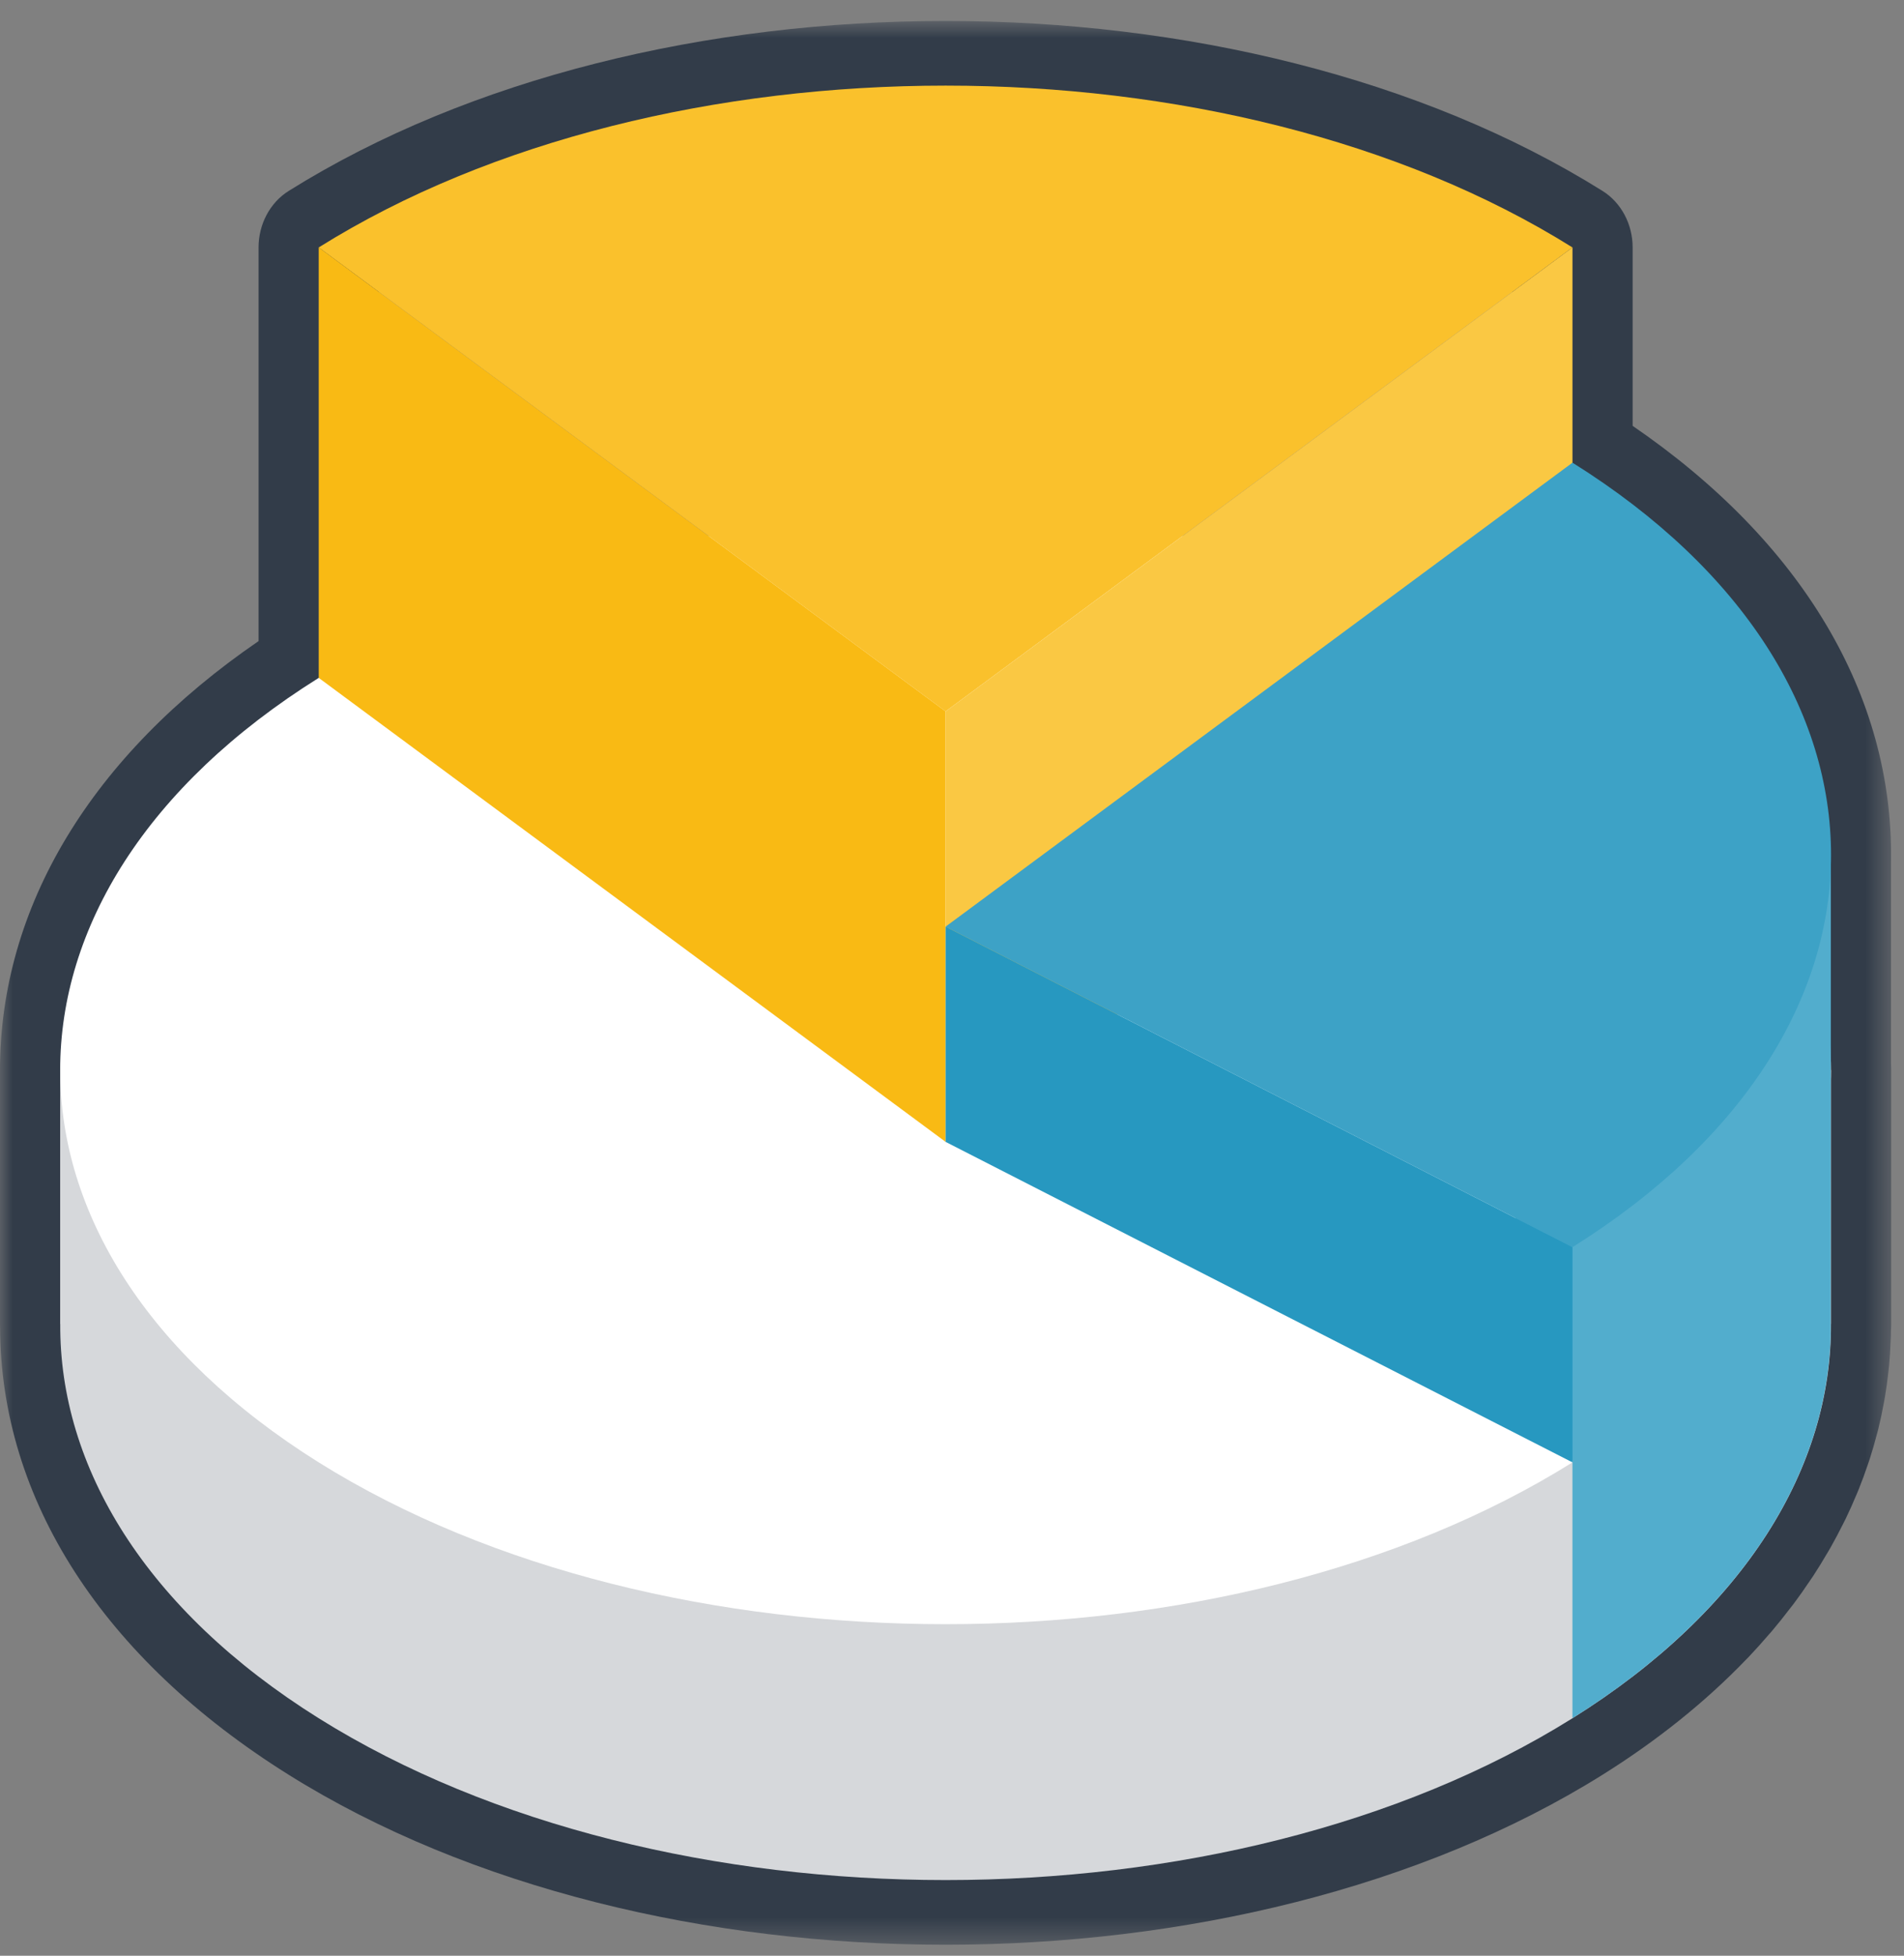 <svg width="75" height="77" viewBox="0 0 75 77" fill="none" xmlns="http://www.w3.org/2000/svg">
<rect x="0" y="0" width="75" height="77" fill="#808080" stroke="none"/>
<mask id="mask0_1188_25968" style="mask-type:alpha" maskUnits="userSpaceOnUse" x="0" y="0" width="75" height="77">
<path fill-rule="evenodd" clip-rule="evenodd" d="M0 0.825H74.496V76.566H0V0.825Z" fill="white"/>
</mask>
<g mask="url(#mask0_1188_25968)">
<path fill-rule="evenodd" clip-rule="evenodd" d="M4.741 51.998C4.743 52.047 4.744 52.095 4.744 52.143C4.716 57.063 7.911 61.78 13.741 65.426C19.955 69.313 28.303 71.453 37.248 71.453C46.194 71.453 54.542 69.313 60.755 65.426C62.595 64.276 64.201 62.99 65.528 61.604C65.543 61.588 65.569 61.56 65.598 61.533C65.792 61.328 66.004 61.091 66.237 60.82C66.259 60.794 66.29 60.759 66.32 60.725L66.304 60.745C66.491 60.524 66.674 60.295 66.888 60.015L66.963 59.919C67.128 59.7 67.288 59.472 67.476 59.193L67.548 59.087C67.692 58.869 67.836 58.636 67.992 58.367L68.057 58.257C68.184 58.036 68.307 57.804 68.441 57.533L68.495 57.429C68.607 57.198 68.711 56.966 68.821 56.701L68.866 56.595C68.96 56.364 69.043 56.135 69.132 55.871L69.179 55.737C69.246 55.527 69.312 55.299 69.379 55.042L69.415 54.904C69.466 54.697 69.514 54.471 69.56 54.218L69.587 54.073C69.622 53.865 69.652 53.645 69.678 53.401L69.697 53.236C69.716 53.035 69.729 52.819 69.737 52.584C69.738 52.538 69.741 52.497 69.743 52.458V52.417C69.743 52.404 69.744 52.391 69.744 52.379C69.745 52.308 69.748 52.238 69.751 52.167L69.753 52.118C69.753 52.07 69.754 52.023 69.756 51.976V42.171C69.752 42.095 69.749 42.034 69.749 41.973C69.749 41.96 69.749 41.946 69.749 41.932V33.861C69.749 33.847 69.749 33.834 69.749 33.82C69.821 28.864 66.627 24.112 60.755 20.44C60.022 19.981 59.57 19.133 59.57 18.216V11.26C53.5 7.821 45.636 5.939 37.248 5.939C28.86 5.939 20.997 7.821 14.926 11.26V26.689C14.926 27.607 14.475 28.454 13.741 28.913C7.935 32.545 4.738 37.242 4.741 42.139V51.998ZM37.248 76.567C27.875 76.567 18.506 74.337 11.37 69.874C4.052 65.296 0.02 59.043 0.003 52.252C0.001 52.21 2.3838e-06 52.169 2.3838e-06 52.127V42.14C-0.003 35.708 3.601 29.749 10.185 25.241V9.742C10.185 8.825 10.637 7.977 11.37 7.518C25.64 -1.406 48.856 -1.406 63.126 7.518C63.859 7.977 64.311 8.825 64.311 9.742V16.767C70.974 21.328 74.575 27.362 74.489 33.88V41.88C74.494 41.975 74.496 42.054 74.496 42.133V52.127C74.496 52.19 74.494 52.254 74.49 52.316C74.489 52.353 74.487 52.389 74.486 52.426L74.484 52.554C74.484 52.573 74.483 52.591 74.483 52.61C74.481 52.678 74.477 52.745 74.473 52.813C74.461 53.137 74.442 53.449 74.413 53.758L74.386 54.005C74.349 54.351 74.304 54.68 74.249 55L74.211 55.21C74.144 55.579 74.074 55.908 73.996 56.224C73.983 56.279 73.969 56.332 73.955 56.385L73.944 56.424C73.849 56.79 73.755 57.119 73.653 57.433C73.635 57.49 73.615 57.548 73.595 57.605L73.582 57.642C73.464 57.993 73.344 58.32 73.22 58.626C73.203 58.671 73.179 58.726 73.156 58.781C72.994 59.169 72.85 59.491 72.704 59.793C72.68 59.842 72.653 59.896 72.625 59.95C72.436 60.328 72.269 60.644 72.102 60.937C72.073 60.988 72.044 61.036 72.015 61.085C71.799 61.454 71.608 61.765 71.418 62.055C71.385 62.105 71.354 62.15 71.323 62.194C71.073 62.567 70.863 62.864 70.65 63.148C70.618 63.191 70.585 63.232 70.552 63.273C70.279 63.631 70.037 63.933 69.803 64.21C69.776 64.242 69.741 64.281 69.706 64.32C69.414 64.66 69.142 64.962 68.876 65.242C68.859 65.26 68.823 65.296 68.799 65.32C67.188 66.997 65.284 68.524 63.126 69.874C55.992 74.335 46.619 76.566 37.248 76.567Z" fill="#323C49"/>
</g>
<path fill-rule="evenodd" clip-rule="evenodd" d="M72.126 42.132H68.22C66.618 40.197 64.528 38.381 61.94 36.762C48.359 28.269 26.137 28.269 12.555 36.763C9.968 38.381 7.877 40.197 6.275 42.132H2.37V52.126H2.373C2.34 57.751 5.733 63.383 12.555 67.65C26.137 76.144 48.359 76.144 61.94 67.65C68.763 63.383 72.155 57.751 72.123 52.126H72.126V42.132Z" fill="#D6D8DB"/>
<path fill-rule="evenodd" clip-rule="evenodd" d="M12.555 26.689C26.136 18.195 48.359 18.195 61.94 26.689C75.521 35.183 75.521 49.082 61.94 57.576C48.359 66.07 26.136 66.07 12.555 57.576C-1.025 49.082 -1.025 35.183 12.555 26.689Z" fill="white"/>
<path fill-rule="evenodd" clip-rule="evenodd" d="M72.118 42.334C72.12 42.2 72.12 42.066 72.118 41.931V33.659H69.41C67.713 31.122 65.229 28.746 61.94 26.689C52.344 20.688 58.787 43.605 61.94 57.576V67.646C68.591 63.486 71.976 58.029 72.112 52.547L72.118 42.334Z" fill="#52ADCD"/>
<path fill-rule="evenodd" clip-rule="evenodd" d="M61.94 9.742C48.36 1.247 26.136 1.247 12.555 9.742L37.248 28.009L61.94 9.742Z" fill="#FAC12C"/>
<path fill-rule="evenodd" clip-rule="evenodd" d="M12.555 9.742V26.689L37.248 44.957V28.009L12.555 9.742Z" fill="#F9BA14"/>
<path fill-rule="evenodd" clip-rule="evenodd" d="M37.248 28.009L61.941 9.742V26.689L37.248 44.957V28.009Z" fill="#FAC843"/>
<path fill-rule="evenodd" clip-rule="evenodd" d="M61.941 18.216C75.521 26.71 75.521 40.609 61.941 49.102L37.248 36.483L61.941 18.216Z" fill="#3DA2C6"/>
<path fill-rule="evenodd" clip-rule="evenodd" d="M37.248 36.483V44.957L61.941 57.576V49.102L37.248 36.483Z" fill="#2798C0"/>
</svg>
